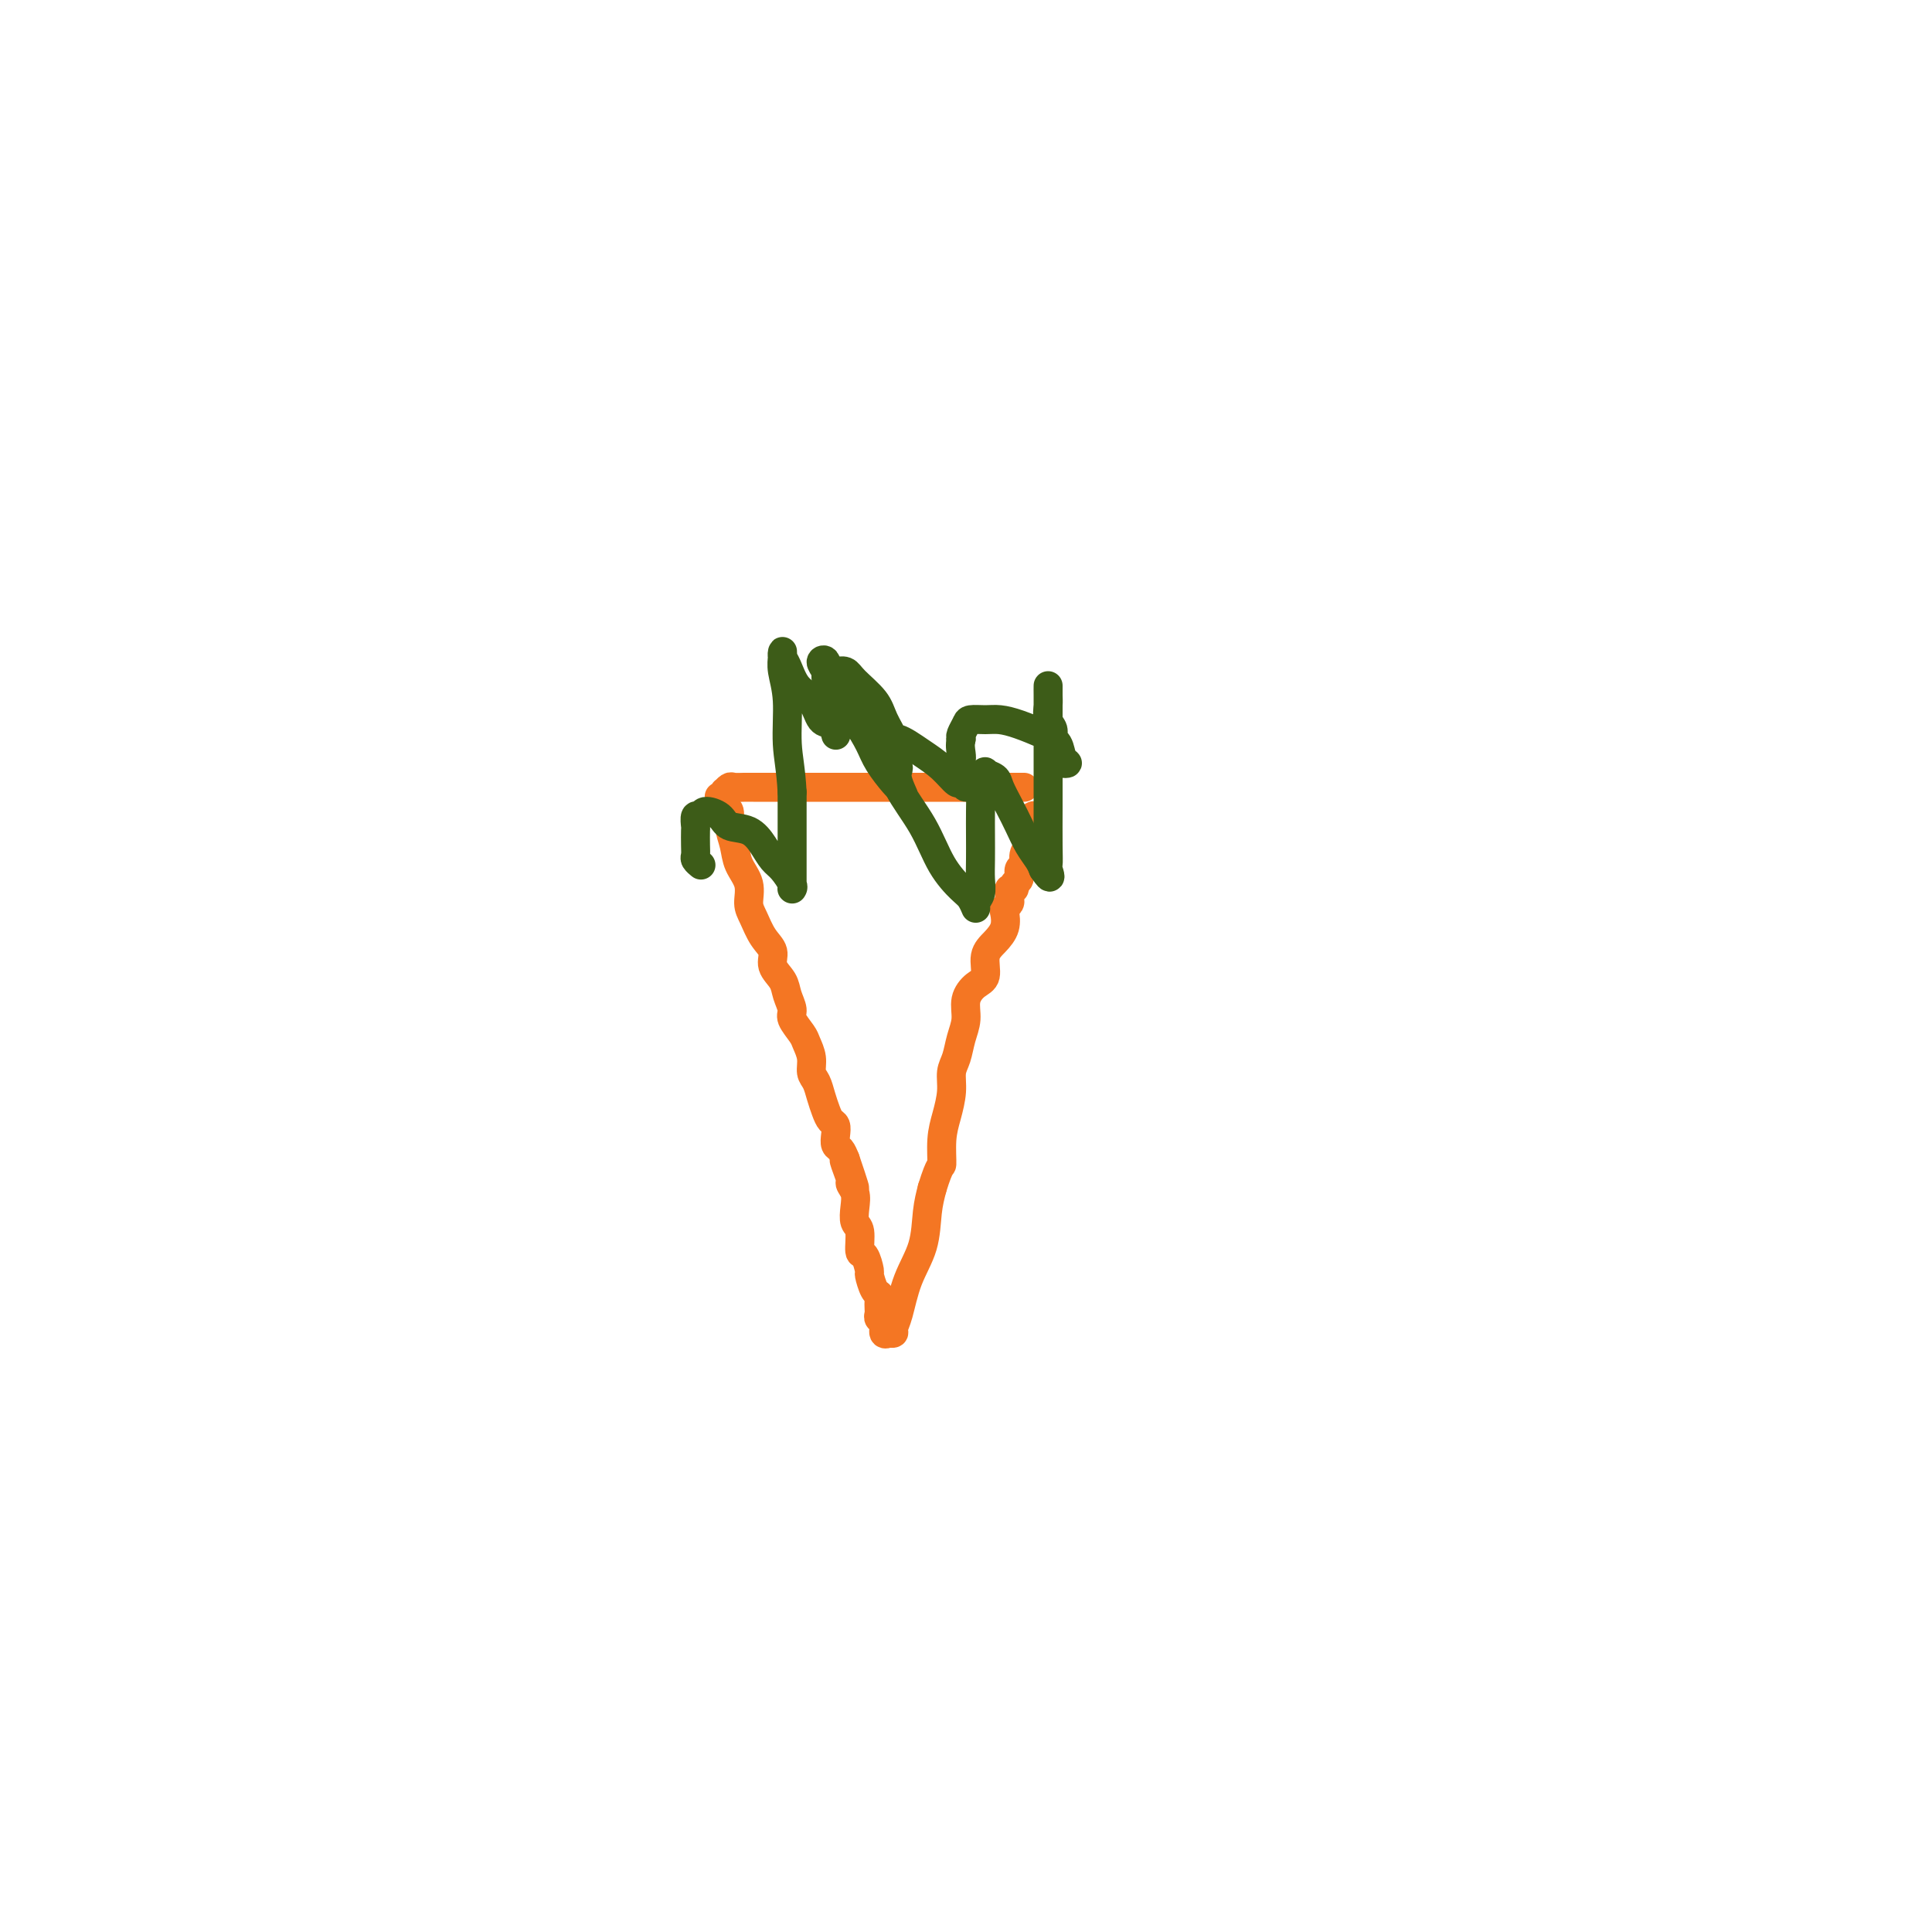 <svg viewBox='0 0 400 400' version='1.1' xmlns='http://www.w3.org/2000/svg' xmlns:xlink='http://www.w3.org/1999/xlink'><g fill='none' stroke='#F47623' stroke-width='6' stroke-linecap='round' stroke-linejoin='round'><path d='M212,163c-0.011,-0.000 -0.021,-0.000 0,0c0.021,0.000 0.075,0.000 0,0c-0.075,-0.000 -0.278,-0.000 -1,0c-0.722,0.000 -1.962,0.000 -3,0c-1.038,-0.000 -1.876,-0.000 -3,0c-1.124,0.000 -2.536,0.000 -5,0c-2.464,-0.000 -5.979,-0.000 -9,0c-3.021,0.000 -5.547,0.000 -8,0c-2.453,-0.000 -4.834,-0.000 -7,0c-2.166,0.000 -4.117,0.000 -6,0c-1.883,-0.000 -3.697,-0.000 -5,0c-1.303,0.000 -2.093,0.000 -3,0c-0.907,-0.000 -1.930,-0.001 -3,0c-1.070,0.001 -2.185,0.004 -3,0c-0.815,-0.004 -1.329,-0.015 -2,0c-0.671,0.015 -1.501,0.056 -2,0c-0.499,-0.056 -0.669,-0.207 -1,0c-0.331,0.207 -0.825,0.774 -1,1c-0.175,0.226 -0.033,0.112 0,0c0.033,-0.112 -0.044,-0.224 0,0c0.044,0.224 0.208,0.782 0,1c-0.208,0.218 -0.787,0.097 -1,0c-0.213,-0.097 -0.061,-0.171 0,0c0.061,0.171 0.030,0.585 0,1'/><path d='M149,166c-0.447,0.404 -0.063,-0.086 0,0c0.063,0.086 -0.194,0.749 0,1c0.194,0.251 0.840,0.089 1,0c0.160,-0.089 -0.166,-0.107 0,0c0.166,0.107 0.823,0.338 1,1c0.177,0.662 -0.125,1.756 0,3c0.125,1.244 0.677,2.639 1,4c0.323,1.361 0.418,2.689 1,4c0.582,1.311 1.653,2.605 2,4c0.347,1.395 -0.028,2.890 0,4c0.028,1.110 0.459,1.833 1,3c0.541,1.167 1.191,2.776 2,4c0.809,1.224 1.776,2.061 2,3c0.224,0.939 -0.296,1.980 0,3c0.296,1.020 1.407,2.021 2,3c0.593,0.979 0.669,1.938 1,3c0.331,1.062 0.916,2.227 1,3c0.084,0.773 -0.332,1.156 0,2c0.332,0.844 1.412,2.151 2,3c0.588,0.849 0.682,1.242 1,2c0.318,0.758 0.859,1.883 1,3c0.141,1.117 -0.117,2.225 0,3c0.117,0.775 0.609,1.215 1,2c0.391,0.785 0.679,1.915 1,3c0.321,1.085 0.674,2.126 1,3c0.326,0.874 0.626,1.581 1,2c0.374,0.419 0.821,0.549 1,1c0.179,0.451 0.089,1.224 0,2c-0.089,0.776 -0.178,1.555 0,2c0.178,0.445 0.622,0.556 1,1c0.378,0.444 0.689,1.222 1,2'/><path d='M175,240c3.957,11.579 0.850,3.528 0,1c-0.850,-2.528 0.556,0.468 1,2c0.444,1.532 -0.073,1.601 0,2c0.073,0.399 0.737,1.127 1,2c0.263,0.873 0.126,1.891 0,3c-0.126,1.109 -0.240,2.308 0,3c0.240,0.692 0.834,0.876 1,2c0.166,1.124 -0.096,3.187 0,4c0.096,0.813 0.551,0.375 1,1c0.449,0.625 0.891,2.313 1,3c0.109,0.687 -0.114,0.373 0,1c0.114,0.627 0.567,2.195 1,3c0.433,0.805 0.847,0.846 1,1c0.153,0.154 0.045,0.421 0,1c-0.045,0.579 -0.027,1.469 0,2c0.027,0.531 0.064,0.703 0,1c-0.064,0.297 -0.227,0.721 0,1c0.227,0.279 0.846,0.415 1,1c0.154,0.585 -0.156,1.621 0,2c0.156,0.379 0.778,0.102 1,0c0.222,-0.102 0.045,-0.030 0,0c-0.045,0.030 0.043,0.016 0,0c-0.043,-0.016 -0.217,-0.036 0,0c0.217,0.036 0.825,0.126 1,0c0.175,-0.126 -0.083,-0.469 0,-1c0.083,-0.531 0.509,-1.250 1,-3c0.491,-1.750 1.049,-4.531 2,-7c0.951,-2.469 2.294,-4.626 3,-7c0.706,-2.374 0.773,-4.964 1,-7c0.227,-2.036 0.613,-3.518 1,-5'/><path d='M193,246c1.702,-5.534 1.958,-4.368 2,-5c0.042,-0.632 -0.129,-3.064 0,-5c0.129,-1.936 0.559,-3.378 1,-5c0.441,-1.622 0.893,-3.423 1,-5c0.107,-1.577 -0.130,-2.928 0,-4c0.130,-1.072 0.629,-1.863 1,-3c0.371,-1.137 0.615,-2.620 1,-4c0.385,-1.380 0.911,-2.655 1,-4c0.089,-1.345 -0.258,-2.758 0,-4c0.258,-1.242 1.120,-2.313 2,-3c0.880,-0.687 1.777,-0.989 2,-2c0.223,-1.011 -0.228,-2.729 0,-4c0.228,-1.271 1.137,-2.095 2,-3c0.863,-0.905 1.681,-1.892 2,-3c0.319,-1.108 0.138,-2.338 0,-3c-0.138,-0.662 -0.234,-0.756 0,-1c0.234,-0.244 0.799,-0.639 1,-1c0.201,-0.361 0.039,-0.688 0,-1c-0.039,-0.312 0.046,-0.607 0,-1c-0.046,-0.393 -0.224,-0.883 0,-1c0.224,-0.117 0.849,0.138 1,0c0.151,-0.138 -0.171,-0.670 0,-1c0.171,-0.330 0.834,-0.459 1,-1c0.166,-0.541 -0.166,-1.493 0,-2c0.166,-0.507 0.829,-0.569 1,-1c0.171,-0.431 -0.150,-1.229 0,-2c0.150,-0.771 0.772,-1.513 1,-2c0.228,-0.487 0.061,-0.718 0,-1c-0.061,-0.282 -0.016,-0.614 0,-1c0.016,-0.386 0.005,-0.824 0,-1c-0.005,-0.176 -0.002,-0.088 0,0'/><path d='M213,172c2.012,-5.643 0.542,-2.250 0,-1c-0.542,1.250 -0.155,0.357 0,0c0.155,-0.357 0.077,-0.179 0,0'/></g>
<g fill='none' stroke='#3D5C18' stroke-width='6' stroke-linecap='round' stroke-linejoin='round'><path d='M145,179c0.113,0.093 0.226,0.186 0,0c-0.226,-0.186 -0.792,-0.650 -1,-1c-0.208,-0.350 -0.057,-0.585 0,-1c0.057,-0.415 0.019,-1.010 0,-2c-0.019,-0.990 -0.018,-2.375 0,-3c0.018,-0.625 0.054,-0.491 0,-1c-0.054,-0.509 -0.196,-1.660 0,-2c0.196,-0.340 0.730,0.131 1,0c0.270,-0.131 0.274,-0.864 1,-1c0.726,-0.136 2.172,0.324 3,1c0.828,0.676 1.036,1.569 2,2c0.964,0.431 2.682,0.399 4,1c1.318,0.601 2.234,1.835 3,3c0.766,1.165 1.382,2.259 2,3c0.618,0.741 1.237,1.127 2,2c0.763,0.873 1.668,2.231 2,3c0.332,0.769 0.089,0.948 0,1c-0.089,0.052 -0.024,-0.025 0,0c0.024,0.025 0.006,0.151 0,0c-0.006,-0.151 -0.002,-0.579 0,-2c0.002,-1.421 0.000,-3.835 0,-7c-0.000,-3.165 -0.000,-7.083 0,-11'/><path d='M164,164c-0.243,-4.744 -0.850,-7.103 -1,-10c-0.150,-2.897 0.156,-6.332 0,-9c-0.156,-2.668 -0.775,-4.569 -1,-6c-0.225,-1.431 -0.058,-2.394 0,-3c0.058,-0.606 0.006,-0.857 0,-1c-0.006,-0.143 0.032,-0.178 0,0c-0.032,0.178 -0.136,0.570 0,1c0.136,0.430 0.512,0.898 1,2c0.488,1.102 1.087,2.839 2,4c0.913,1.161 2.140,1.748 3,3c0.860,1.252 1.355,3.171 2,4c0.645,0.829 1.442,0.569 2,1c0.558,0.431 0.879,1.553 1,2c0.121,0.447 0.042,0.220 0,0c-0.042,-0.220 -0.049,-0.434 0,-1c0.049,-0.566 0.152,-1.484 0,-3c-0.152,-1.516 -0.560,-3.631 -1,-5c-0.440,-1.369 -0.912,-1.993 -1,-3c-0.088,-1.007 0.209,-2.399 0,-3c-0.209,-0.601 -0.926,-0.412 -1,0c-0.074,0.412 0.493,1.046 1,2c0.507,0.954 0.955,2.227 2,4c1.045,1.773 2.686,4.044 4,6c1.314,1.956 2.299,3.596 3,5c0.701,1.404 1.116,2.572 2,4c0.884,1.428 2.237,3.115 3,4c0.763,0.885 0.936,0.969 1,1c0.064,0.031 0.018,0.009 0,0c-0.018,-0.009 -0.009,-0.004 0,0'/><path d='M186,163c2.309,3.954 0.581,0.839 0,-1c-0.581,-1.839 -0.017,-2.403 0,-3c0.017,-0.597 -0.514,-1.229 -1,-2c-0.486,-0.771 -0.925,-1.683 -1,-2c-0.075,-0.317 0.216,-0.041 0,0c-0.216,0.041 -0.940,-0.153 -1,0c-0.060,0.153 0.543,0.653 1,2c0.457,1.347 0.766,3.539 2,6c1.234,2.461 3.392,5.189 5,8c1.608,2.811 2.664,5.703 4,8c1.336,2.297 2.950,3.997 4,5c1.050,1.003 1.535,1.308 2,2c0.465,0.692 0.909,1.772 1,2c0.091,0.228 -0.172,-0.395 0,-1c0.172,-0.605 0.778,-1.193 1,-2c0.222,-0.807 0.060,-1.834 0,-3c-0.060,-1.166 -0.017,-2.472 0,-4c0.017,-1.528 0.009,-3.278 0,-5c-0.009,-1.722 -0.018,-3.415 0,-5c0.018,-1.585 0.064,-3.063 0,-4c-0.064,-0.937 -0.239,-1.333 0,-2c0.239,-0.667 0.893,-1.607 1,-2c0.107,-0.393 -0.333,-0.241 0,0c0.333,0.241 1.440,0.571 2,1c0.560,0.429 0.573,0.958 1,2c0.427,1.042 1.266,2.597 2,4c0.734,1.403 1.362,2.654 2,4c0.638,1.346 1.287,2.785 2,4c0.713,1.215 1.489,2.204 2,3c0.511,0.796 0.755,1.398 1,2'/><path d='M216,180c2.083,3.117 1.290,0.909 1,0c-0.290,-0.909 -0.078,-0.520 0,-1c0.078,-0.480 0.021,-1.830 0,-4c-0.021,-2.170 -0.006,-5.162 0,-8c0.006,-2.838 0.002,-5.522 0,-8c-0.002,-2.478 -0.000,-4.749 0,-7c0.000,-2.251 0.000,-4.483 0,-6c-0.000,-1.517 -0.001,-2.320 0,-3c0.001,-0.680 0.004,-1.238 0,-1c-0.004,0.238 -0.016,1.271 0,2c0.016,0.729 0.060,1.154 0,2c-0.060,0.846 -0.222,2.114 0,3c0.222,0.886 0.829,1.390 1,2c0.171,0.610 -0.093,1.327 0,2c0.093,0.673 0.543,1.304 1,2c0.457,0.696 0.919,1.459 1,2c0.081,0.541 -0.220,0.861 0,1c0.220,0.139 0.961,0.097 1,0c0.039,-0.097 -0.626,-0.250 -1,-1c-0.374,-0.750 -0.459,-2.096 -1,-3c-0.541,-0.904 -1.539,-1.367 -3,-2c-1.461,-0.633 -3.385,-1.436 -5,-2c-1.615,-0.564 -2.920,-0.891 -4,-1c-1.080,-0.109 -1.936,-0.002 -3,0c-1.064,0.002 -2.337,-0.103 -3,0c-0.663,0.103 -0.717,0.412 -1,1c-0.283,0.588 -0.795,1.454 -1,2c-0.205,0.546 -0.102,0.773 0,1'/><path d='M199,153c-0.313,1.223 -0.097,2.280 0,3c0.097,0.720 0.075,1.103 0,2c-0.075,0.897 -0.204,2.309 0,3c0.204,0.691 0.740,0.660 1,1c0.260,0.340 0.243,1.052 0,1c-0.243,-0.052 -0.712,-0.868 -1,-1c-0.288,-0.132 -0.396,0.420 -1,0c-0.604,-0.420 -1.706,-1.811 -3,-3c-1.294,-1.189 -2.781,-2.175 -4,-3c-1.219,-0.825 -2.169,-1.489 -3,-2c-0.831,-0.511 -1.543,-0.869 -2,-1c-0.457,-0.131 -0.658,-0.036 -1,0c-0.342,0.036 -0.825,0.013 -1,0c-0.175,-0.013 -0.043,-0.015 0,0c0.043,0.015 -0.002,0.046 0,0c0.002,-0.046 0.053,-0.170 0,0c-0.053,0.170 -0.210,0.635 0,1c0.210,0.365 0.788,0.631 1,1c0.212,0.369 0.059,0.841 0,1c-0.059,0.159 -0.022,0.006 0,0c0.022,-0.006 0.030,0.134 0,0c-0.030,-0.134 -0.099,-0.543 0,-1c0.099,-0.457 0.364,-0.964 0,-2c-0.364,-1.036 -1.358,-2.603 -2,-4c-0.642,-1.397 -0.931,-2.624 -2,-4c-1.069,-1.376 -2.916,-2.902 -4,-4c-1.084,-1.098 -1.404,-1.769 -2,-2c-0.596,-0.231 -1.468,-0.024 -2,0c-0.532,0.024 -0.723,-0.136 -1,0c-0.277,0.136 -0.638,0.568 -1,1'/></g>
</svg>